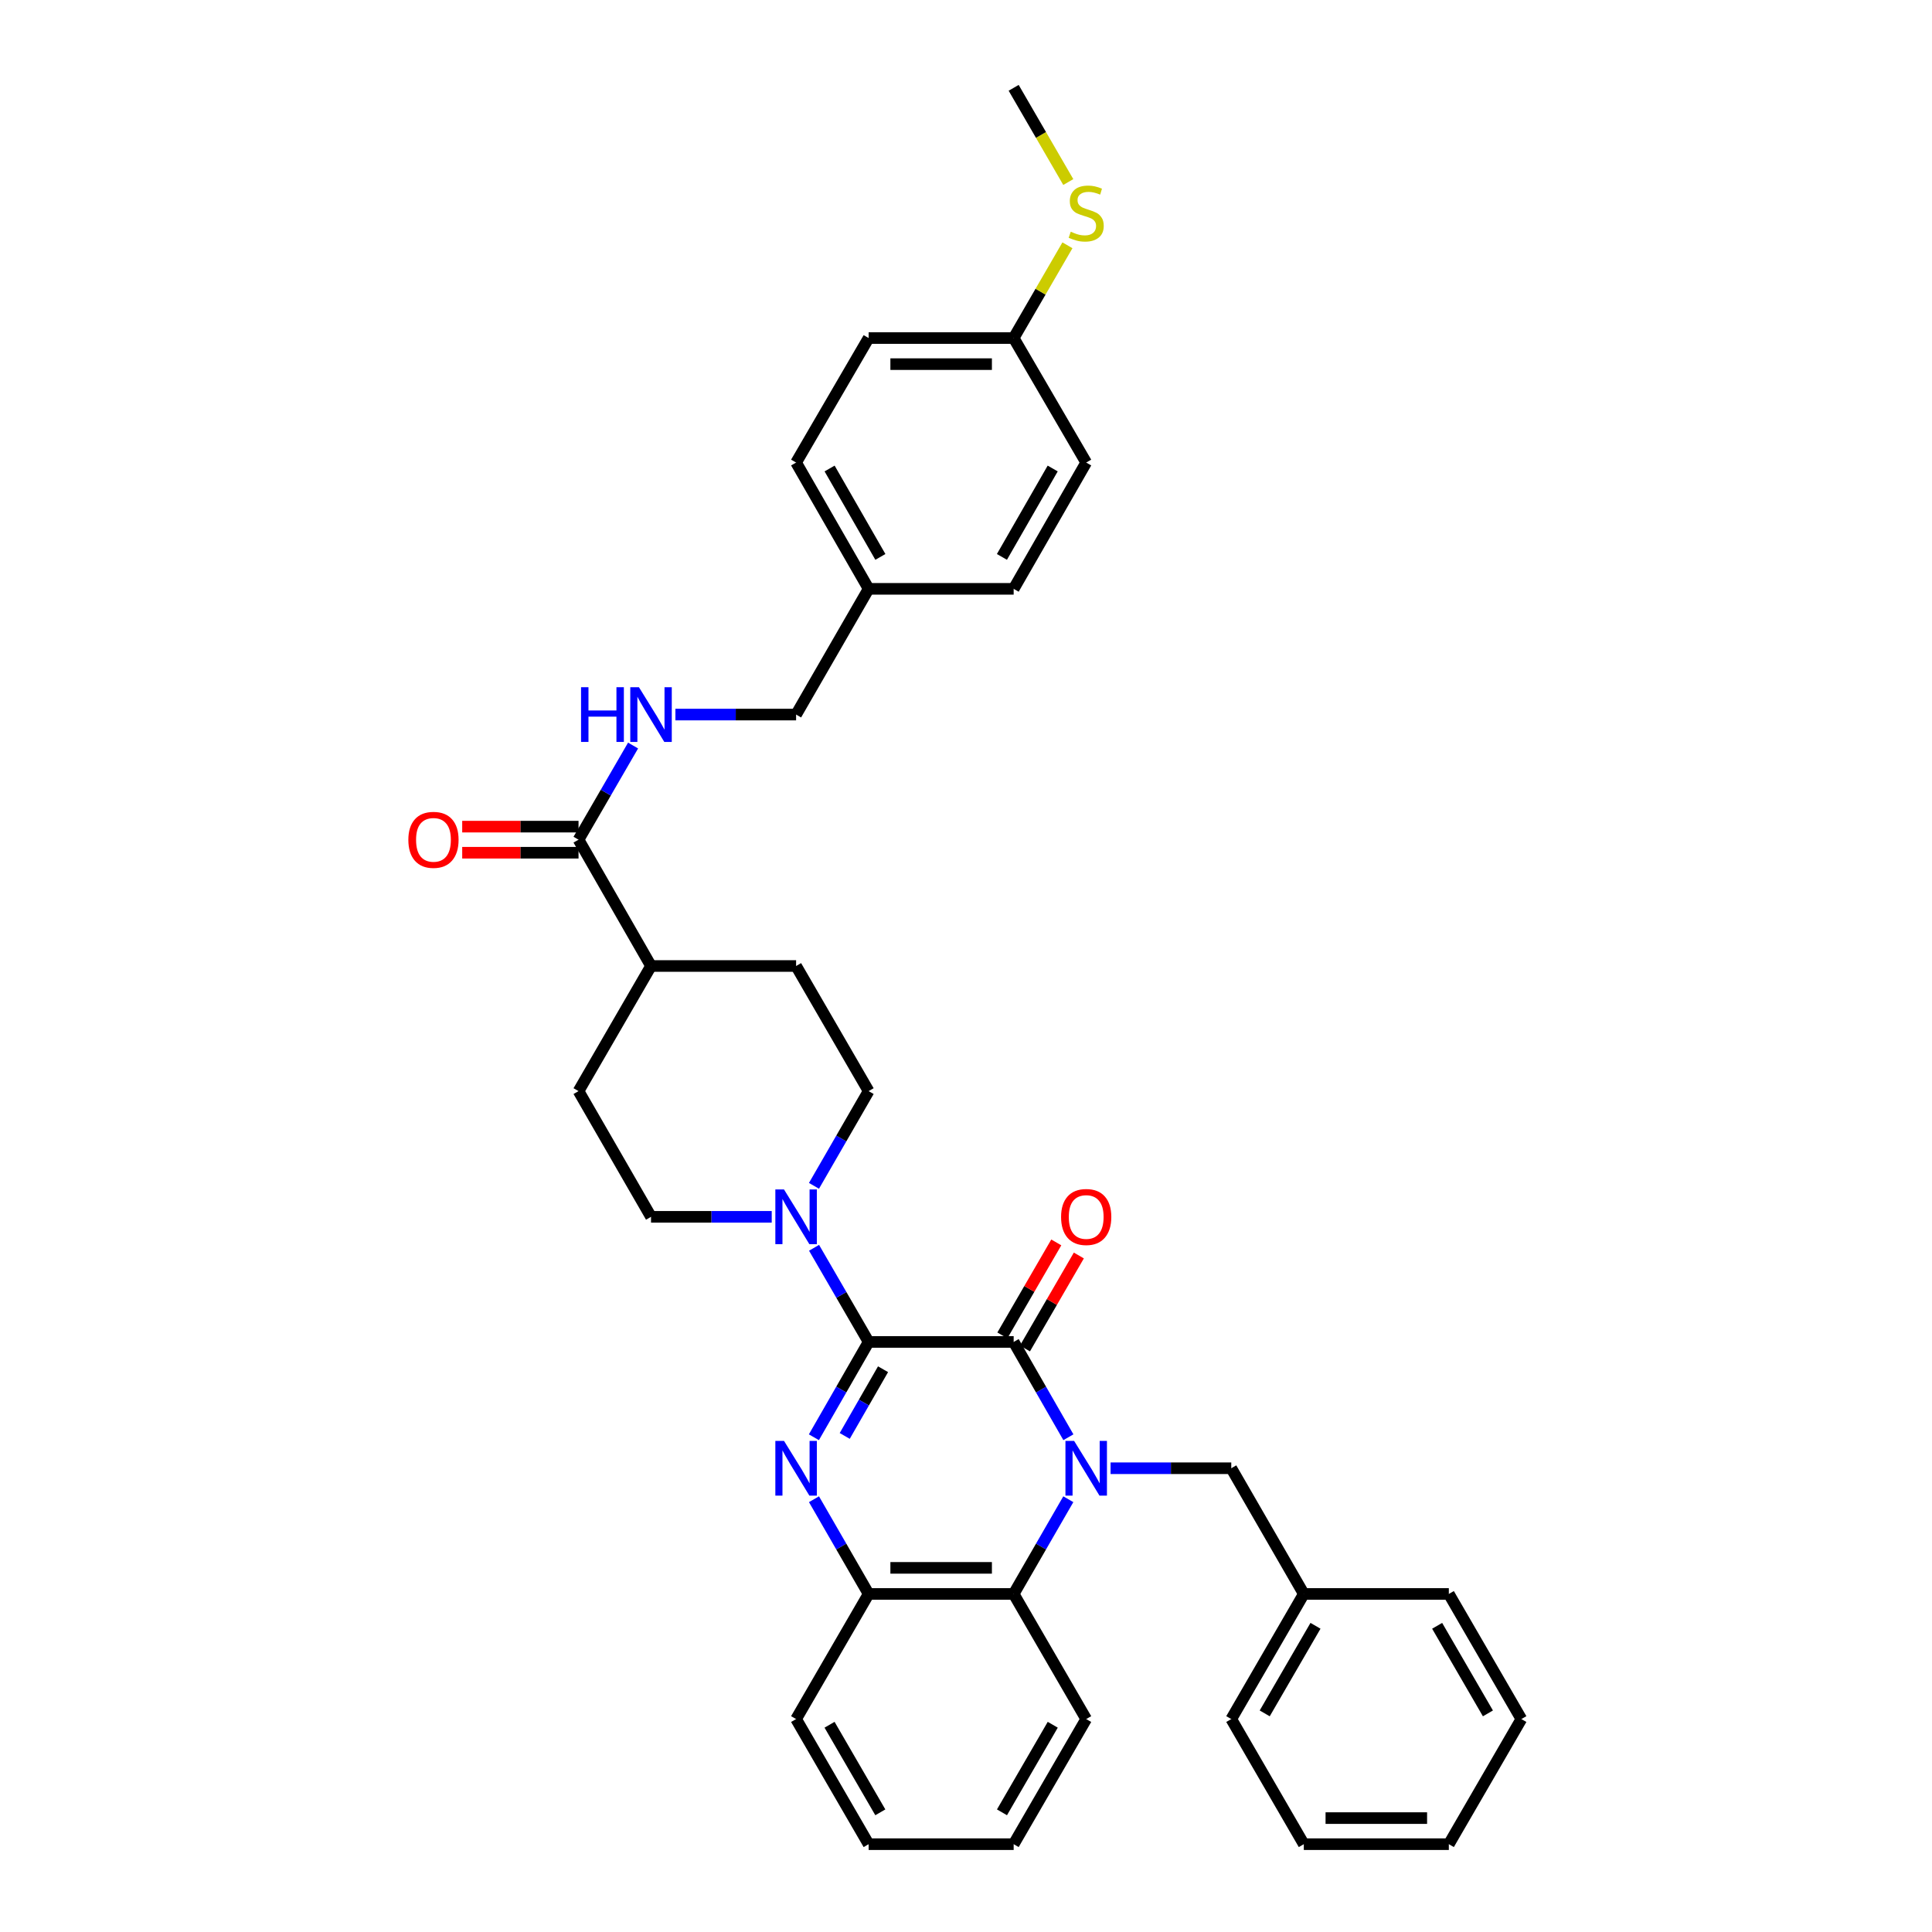 <?xml version='1.0' encoding='iso-8859-1'?>
<svg version='1.1' baseProfile='full'
              xmlns='http://www.w3.org/2000/svg'
                      xmlns:rdkit='http://www.rdkit.org/xml'
                      xmlns:xlink='http://www.w3.org/1999/xlink'
                  xml:space='preserve'
width='1000px' height='1000px' viewBox='0 0 1000 1000'>
<!-- END OF HEADER -->
<rect style='opacity:1.0;fill:#FFFFFF;stroke:none' width='1000' height='1000' x='0' y='0'> </rect>
<path class='bond-1' d='M 553,743.915 L 538.835,719.25' style='fill:none;fill-rule:evenodd;stroke:#0000FF;stroke-width:6px;stroke-linecap:butt;stroke-linejoin:miter;stroke-opacity:1' />
<path class='bond-1' d='M 538.835,719.25 L 524.67,694.586' style='fill:none;fill-rule:evenodd;stroke:#000000;stroke-width:6px;stroke-linecap:butt;stroke-linejoin:miter;stroke-opacity:1' />
<path class='bond-4' d='M 552.96,775.998 L 538.815,800.512' style='fill:none;fill-rule:evenodd;stroke:#0000FF;stroke-width:6px;stroke-linecap:butt;stroke-linejoin:miter;stroke-opacity:1' />
<path class='bond-4' d='M 538.815,800.512 L 524.67,825.027' style='fill:none;fill-rule:evenodd;stroke:#000000;stroke-width:6px;stroke-linecap:butt;stroke-linejoin:miter;stroke-opacity:1' />
<path class='bond-7' d='M 574.832,759.96 L 606.067,759.96' style='fill:none;fill-rule:evenodd;stroke:#0000FF;stroke-width:6px;stroke-linecap:butt;stroke-linejoin:miter;stroke-opacity:1' />
<path class='bond-7' d='M 606.067,759.96 L 637.303,759.96' style='fill:none;fill-rule:evenodd;stroke:#000000;stroke-width:6px;stroke-linecap:butt;stroke-linejoin:miter;stroke-opacity:1' />
<path class='bond-0' d='M 449.604,694.586 L 524.67,694.586' style='fill:none;fill-rule:evenodd;stroke:#000000;stroke-width:6px;stroke-linecap:butt;stroke-linejoin:miter;stroke-opacity:1' />
<path class='bond-3' d='M 449.604,694.586 L 435.479,670.222' style='fill:none;fill-rule:evenodd;stroke:#000000;stroke-width:6px;stroke-linecap:butt;stroke-linejoin:miter;stroke-opacity:1' />
<path class='bond-3' d='M 435.479,670.222 L 421.354,645.858' style='fill:none;fill-rule:evenodd;stroke:#0000FF;stroke-width:6px;stroke-linecap:butt;stroke-linejoin:miter;stroke-opacity:1' />
<path class='bond-35' d='M 449.604,694.586 L 435.439,719.25' style='fill:none;fill-rule:evenodd;stroke:#000000;stroke-width:6px;stroke-linecap:butt;stroke-linejoin:miter;stroke-opacity:1' />
<path class='bond-35' d='M 435.439,719.25 L 421.274,743.915' style='fill:none;fill-rule:evenodd;stroke:#0000FF;stroke-width:6px;stroke-linecap:butt;stroke-linejoin:miter;stroke-opacity:1' />
<path class='bond-35' d='M 457.063,708.709 L 447.148,725.975' style='fill:none;fill-rule:evenodd;stroke:#000000;stroke-width:6px;stroke-linecap:butt;stroke-linejoin:miter;stroke-opacity:1' />
<path class='bond-35' d='M 447.148,725.975 L 437.232,743.24' style='fill:none;fill-rule:evenodd;stroke:#0000FF;stroke-width:6px;stroke-linecap:butt;stroke-linejoin:miter;stroke-opacity:1' />
<path class='bond-9' d='M 530.511,697.972 L 544.462,673.908' style='fill:none;fill-rule:evenodd;stroke:#000000;stroke-width:6px;stroke-linecap:butt;stroke-linejoin:miter;stroke-opacity:1' />
<path class='bond-9' d='M 544.462,673.908 L 558.413,649.844' style='fill:none;fill-rule:evenodd;stroke:#FF0000;stroke-width:6px;stroke-linecap:butt;stroke-linejoin:miter;stroke-opacity:1' />
<path class='bond-9' d='M 518.829,691.199 L 532.78,667.135' style='fill:none;fill-rule:evenodd;stroke:#000000;stroke-width:6px;stroke-linecap:butt;stroke-linejoin:miter;stroke-opacity:1' />
<path class='bond-9' d='M 532.78,667.135 L 546.732,643.071' style='fill:none;fill-rule:evenodd;stroke:#FF0000;stroke-width:6px;stroke-linecap:butt;stroke-linejoin:miter;stroke-opacity:1' />
<path class='bond-2' d='M 421.314,775.998 L 435.459,800.512' style='fill:none;fill-rule:evenodd;stroke:#0000FF;stroke-width:6px;stroke-linecap:butt;stroke-linejoin:miter;stroke-opacity:1' />
<path class='bond-2' d='M 435.459,800.512 L 449.604,825.027' style='fill:none;fill-rule:evenodd;stroke:#000000;stroke-width:6px;stroke-linecap:butt;stroke-linejoin:miter;stroke-opacity:1' />
<path class='bond-10' d='M 399.442,629.826 L 368.207,629.826' style='fill:none;fill-rule:evenodd;stroke:#0000FF;stroke-width:6px;stroke-linecap:butt;stroke-linejoin:miter;stroke-opacity:1' />
<path class='bond-10' d='M 368.207,629.826 L 336.971,629.826' style='fill:none;fill-rule:evenodd;stroke:#000000;stroke-width:6px;stroke-linecap:butt;stroke-linejoin:miter;stroke-opacity:1' />
<path class='bond-11' d='M 421.314,613.788 L 435.459,589.274' style='fill:none;fill-rule:evenodd;stroke:#0000FF;stroke-width:6px;stroke-linecap:butt;stroke-linejoin:miter;stroke-opacity:1' />
<path class='bond-11' d='M 435.459,589.274 L 449.604,564.759' style='fill:none;fill-rule:evenodd;stroke:#000000;stroke-width:6px;stroke-linecap:butt;stroke-linejoin:miter;stroke-opacity:1' />
<path class='bond-5' d='M 524.67,825.027 L 449.604,825.027' style='fill:none;fill-rule:evenodd;stroke:#000000;stroke-width:6px;stroke-linecap:butt;stroke-linejoin:miter;stroke-opacity:1' />
<path class='bond-5' d='M 513.41,811.524 L 460.864,811.524' style='fill:none;fill-rule:evenodd;stroke:#000000;stroke-width:6px;stroke-linecap:butt;stroke-linejoin:miter;stroke-opacity:1' />
<path class='bond-25' d='M 524.67,825.027 L 562.214,889.786' style='fill:none;fill-rule:evenodd;stroke:#000000;stroke-width:6px;stroke-linecap:butt;stroke-linejoin:miter;stroke-opacity:1' />
<path class='bond-26' d='M 449.604,825.027 L 412.059,889.786' style='fill:none;fill-rule:evenodd;stroke:#000000;stroke-width:6px;stroke-linecap:butt;stroke-linejoin:miter;stroke-opacity:1' />
<path class='bond-6' d='M 299.449,434.618 L 336.971,500' style='fill:none;fill-rule:evenodd;stroke:#000000;stroke-width:6px;stroke-linecap:butt;stroke-linejoin:miter;stroke-opacity:1' />
<path class='bond-8' d='M 299.449,434.618 L 313.566,410.254' style='fill:none;fill-rule:evenodd;stroke:#000000;stroke-width:6px;stroke-linecap:butt;stroke-linejoin:miter;stroke-opacity:1' />
<path class='bond-8' d='M 313.566,410.254 L 327.682,385.89' style='fill:none;fill-rule:evenodd;stroke:#0000FF;stroke-width:6px;stroke-linecap:butt;stroke-linejoin:miter;stroke-opacity:1' />
<path class='bond-13' d='M 299.449,427.867 L 269.343,427.867' style='fill:none;fill-rule:evenodd;stroke:#000000;stroke-width:6px;stroke-linecap:butt;stroke-linejoin:miter;stroke-opacity:1' />
<path class='bond-13' d='M 269.343,427.867 L 239.237,427.867' style='fill:none;fill-rule:evenodd;stroke:#FF0000;stroke-width:6px;stroke-linecap:butt;stroke-linejoin:miter;stroke-opacity:1' />
<path class='bond-13' d='M 299.449,441.369 L 269.343,441.369' style='fill:none;fill-rule:evenodd;stroke:#000000;stroke-width:6px;stroke-linecap:butt;stroke-linejoin:miter;stroke-opacity:1' />
<path class='bond-13' d='M 269.343,441.369 L 239.237,441.369' style='fill:none;fill-rule:evenodd;stroke:#FF0000;stroke-width:6px;stroke-linecap:butt;stroke-linejoin:miter;stroke-opacity:1' />
<path class='bond-20' d='M 637.303,759.96 L 674.847,825.027' style='fill:none;fill-rule:evenodd;stroke:#000000;stroke-width:6px;stroke-linecap:butt;stroke-linejoin:miter;stroke-opacity:1' />
<path class='bond-16' d='M 349.588,369.859 L 380.824,369.859' style='fill:none;fill-rule:evenodd;stroke:#0000FF;stroke-width:6px;stroke-linecap:butt;stroke-linejoin:miter;stroke-opacity:1' />
<path class='bond-16' d='M 380.824,369.859 L 412.059,369.859' style='fill:none;fill-rule:evenodd;stroke:#000000;stroke-width:6px;stroke-linecap:butt;stroke-linejoin:miter;stroke-opacity:1' />
<path class='bond-15' d='M 336.971,629.826 L 299.449,564.759' style='fill:none;fill-rule:evenodd;stroke:#000000;stroke-width:6px;stroke-linecap:butt;stroke-linejoin:miter;stroke-opacity:1' />
<path class='bond-14' d='M 449.604,564.759 L 412.059,500' style='fill:none;fill-rule:evenodd;stroke:#000000;stroke-width:6px;stroke-linecap:butt;stroke-linejoin:miter;stroke-opacity:1' />
<path class='bond-12' d='M 336.971,500 L 412.059,500' style='fill:none;fill-rule:evenodd;stroke:#000000;stroke-width:6px;stroke-linecap:butt;stroke-linejoin:miter;stroke-opacity:1' />
<path class='bond-38' d='M 336.971,500 L 299.449,564.759' style='fill:none;fill-rule:evenodd;stroke:#000000;stroke-width:6px;stroke-linecap:butt;stroke-linejoin:miter;stroke-opacity:1' />
<path class='bond-18' d='M 412.059,369.859 L 449.604,304.784' style='fill:none;fill-rule:evenodd;stroke:#000000;stroke-width:6px;stroke-linecap:butt;stroke-linejoin:miter;stroke-opacity:1' />
<path class='bond-17' d='M 524.67,174.973 L 449.604,174.973' style='fill:none;fill-rule:evenodd;stroke:#000000;stroke-width:6px;stroke-linecap:butt;stroke-linejoin:miter;stroke-opacity:1' />
<path class='bond-17' d='M 513.41,188.476 L 460.864,188.476' style='fill:none;fill-rule:evenodd;stroke:#000000;stroke-width:6px;stroke-linecap:butt;stroke-linejoin:miter;stroke-opacity:1' />
<path class='bond-19' d='M 524.67,174.973 L 538.586,150.969' style='fill:none;fill-rule:evenodd;stroke:#000000;stroke-width:6px;stroke-linecap:butt;stroke-linejoin:miter;stroke-opacity:1' />
<path class='bond-19' d='M 538.586,150.969 L 552.503,126.965' style='fill:none;fill-rule:evenodd;stroke:#CCCC00;stroke-width:6px;stroke-linecap:butt;stroke-linejoin:miter;stroke-opacity:1' />
<path class='bond-39' d='M 524.67,174.973 L 562.214,239.417' style='fill:none;fill-rule:evenodd;stroke:#000000;stroke-width:6px;stroke-linecap:butt;stroke-linejoin:miter;stroke-opacity:1' />
<path class='bond-23' d='M 449.604,304.784 L 524.67,304.784' style='fill:none;fill-rule:evenodd;stroke:#000000;stroke-width:6px;stroke-linecap:butt;stroke-linejoin:miter;stroke-opacity:1' />
<path class='bond-24' d='M 449.604,304.784 L 412.059,239.417' style='fill:none;fill-rule:evenodd;stroke:#000000;stroke-width:6px;stroke-linecap:butt;stroke-linejoin:miter;stroke-opacity:1' />
<path class='bond-24' d='M 455.681,288.254 L 429.4,242.497' style='fill:none;fill-rule:evenodd;stroke:#000000;stroke-width:6px;stroke-linecap:butt;stroke-linejoin:miter;stroke-opacity:1' />
<path class='bond-27' d='M 552.943,94.222 L 538.807,69.838' style='fill:none;fill-rule:evenodd;stroke:#CCCC00;stroke-width:6px;stroke-linecap:butt;stroke-linejoin:miter;stroke-opacity:1' />
<path class='bond-27' d='M 538.807,69.838 L 524.67,45.455' style='fill:none;fill-rule:evenodd;stroke:#000000;stroke-width:6px;stroke-linecap:butt;stroke-linejoin:miter;stroke-opacity:1' />
<path class='bond-28' d='M 674.847,825.027 L 637.303,889.786' style='fill:none;fill-rule:evenodd;stroke:#000000;stroke-width:6px;stroke-linecap:butt;stroke-linejoin:miter;stroke-opacity:1' />
<path class='bond-28' d='M 680.897,841.513 L 654.616,886.845' style='fill:none;fill-rule:evenodd;stroke:#000000;stroke-width:6px;stroke-linecap:butt;stroke-linejoin:miter;stroke-opacity:1' />
<path class='bond-29' d='M 674.847,825.027 L 749.914,825.027' style='fill:none;fill-rule:evenodd;stroke:#000000;stroke-width:6px;stroke-linecap:butt;stroke-linejoin:miter;stroke-opacity:1' />
<path class='bond-21' d='M 562.214,239.417 L 524.67,304.784' style='fill:none;fill-rule:evenodd;stroke:#000000;stroke-width:6px;stroke-linecap:butt;stroke-linejoin:miter;stroke-opacity:1' />
<path class='bond-21' d='M 544.874,242.497 L 518.593,288.254' style='fill:none;fill-rule:evenodd;stroke:#000000;stroke-width:6px;stroke-linecap:butt;stroke-linejoin:miter;stroke-opacity:1' />
<path class='bond-22' d='M 449.604,174.973 L 412.059,239.417' style='fill:none;fill-rule:evenodd;stroke:#000000;stroke-width:6px;stroke-linecap:butt;stroke-linejoin:miter;stroke-opacity:1' />
<path class='bond-30' d='M 562.214,889.786 L 524.67,954.545' style='fill:none;fill-rule:evenodd;stroke:#000000;stroke-width:6px;stroke-linecap:butt;stroke-linejoin:miter;stroke-opacity:1' />
<path class='bond-30' d='M 544.901,892.728 L 518.62,938.059' style='fill:none;fill-rule:evenodd;stroke:#000000;stroke-width:6px;stroke-linecap:butt;stroke-linejoin:miter;stroke-opacity:1' />
<path class='bond-36' d='M 412.059,889.786 L 449.604,954.545' style='fill:none;fill-rule:evenodd;stroke:#000000;stroke-width:6px;stroke-linecap:butt;stroke-linejoin:miter;stroke-opacity:1' />
<path class='bond-36' d='M 429.372,892.728 L 455.653,938.059' style='fill:none;fill-rule:evenodd;stroke:#000000;stroke-width:6px;stroke-linecap:butt;stroke-linejoin:miter;stroke-opacity:1' />
<path class='bond-33' d='M 637.303,889.786 L 674.847,954.545' style='fill:none;fill-rule:evenodd;stroke:#000000;stroke-width:6px;stroke-linecap:butt;stroke-linejoin:miter;stroke-opacity:1' />
<path class='bond-32' d='M 749.914,825.027 L 787.458,889.786' style='fill:none;fill-rule:evenodd;stroke:#000000;stroke-width:6px;stroke-linecap:butt;stroke-linejoin:miter;stroke-opacity:1' />
<path class='bond-32' d='M 743.864,841.513 L 770.145,886.845' style='fill:none;fill-rule:evenodd;stroke:#000000;stroke-width:6px;stroke-linecap:butt;stroke-linejoin:miter;stroke-opacity:1' />
<path class='bond-31' d='M 524.67,954.545 L 449.604,954.545' style='fill:none;fill-rule:evenodd;stroke:#000000;stroke-width:6px;stroke-linecap:butt;stroke-linejoin:miter;stroke-opacity:1' />
<path class='bond-34' d='M 787.458,889.786 L 749.914,954.545' style='fill:none;fill-rule:evenodd;stroke:#000000;stroke-width:6px;stroke-linecap:butt;stroke-linejoin:miter;stroke-opacity:1' />
<path class='bond-37' d='M 674.847,954.545 L 749.914,954.545' style='fill:none;fill-rule:evenodd;stroke:#000000;stroke-width:6px;stroke-linecap:butt;stroke-linejoin:miter;stroke-opacity:1' />
<path class='bond-37' d='M 686.107,941.043 L 738.654,941.043' style='fill:none;fill-rule:evenodd;stroke:#000000;stroke-width:6px;stroke-linecap:butt;stroke-linejoin:miter;stroke-opacity:1' />
<path  class='atom-0' d='M 555.954 745.8
L 565.234 760.8
Q 566.154 762.28, 567.634 764.96
Q 569.114 767.64, 569.194 767.8
L 569.194 745.8
L 572.954 745.8
L 572.954 774.12
L 569.074 774.12
L 559.114 757.72
Q 557.954 755.8, 556.714 753.6
Q 555.514 751.4, 555.154 750.72
L 555.154 774.12
L 551.474 774.12
L 551.474 745.8
L 555.954 745.8
' fill='#0000FF'/>
<path  class='atom-3' d='M 405.799 745.8
L 415.079 760.8
Q 415.999 762.28, 417.479 764.96
Q 418.959 767.64, 419.039 767.8
L 419.039 745.8
L 422.799 745.8
L 422.799 774.12
L 418.919 774.12
L 408.959 757.72
Q 407.799 755.8, 406.559 753.6
Q 405.359 751.4, 404.999 750.72
L 404.999 774.12
L 401.319 774.12
L 401.319 745.8
L 405.799 745.8
' fill='#0000FF'/>
<path  class='atom-4' d='M 405.799 615.666
L 415.079 630.666
Q 415.999 632.146, 417.479 634.826
Q 418.959 637.506, 419.039 637.666
L 419.039 615.666
L 422.799 615.666
L 422.799 643.986
L 418.919 643.986
L 408.959 627.586
Q 407.799 625.666, 406.559 623.466
Q 405.359 621.266, 404.999 620.586
L 404.999 643.986
L 401.319 643.986
L 401.319 615.666
L 405.799 615.666
' fill='#0000FF'/>
<path  class='atom-9' d='M 300.751 355.699
L 304.591 355.699
L 304.591 367.739
L 319.071 367.739
L 319.071 355.699
L 322.911 355.699
L 322.911 384.019
L 319.071 384.019
L 319.071 370.939
L 304.591 370.939
L 304.591 384.019
L 300.751 384.019
L 300.751 355.699
' fill='#0000FF'/>
<path  class='atom-9' d='M 330.711 355.699
L 339.991 370.699
Q 340.911 372.179, 342.391 374.859
Q 343.871 377.539, 343.951 377.699
L 343.951 355.699
L 347.711 355.699
L 347.711 384.019
L 343.831 384.019
L 333.871 367.619
Q 332.711 365.699, 331.471 363.499
Q 330.271 361.299, 329.911 360.619
L 329.911 384.019
L 326.231 384.019
L 326.231 355.699
L 330.711 355.699
' fill='#0000FF'/>
<path  class='atom-10' d='M 549.214 629.906
Q 549.214 623.106, 552.574 619.306
Q 555.934 615.506, 562.214 615.506
Q 568.494 615.506, 571.854 619.306
Q 575.214 623.106, 575.214 629.906
Q 575.214 636.786, 571.814 640.706
Q 568.414 644.586, 562.214 644.586
Q 555.974 644.586, 552.574 640.706
Q 549.214 636.826, 549.214 629.906
M 562.214 641.386
Q 566.534 641.386, 568.854 638.506
Q 571.214 635.586, 571.214 629.906
Q 571.214 624.346, 568.854 621.546
Q 566.534 618.706, 562.214 618.706
Q 557.894 618.706, 555.534 621.506
Q 553.214 624.306, 553.214 629.906
Q 553.214 635.626, 555.534 638.506
Q 557.894 641.386, 562.214 641.386
' fill='#FF0000'/>
<path  class='atom-14' d='M 211.36 434.698
Q 211.36 427.898, 214.72 424.098
Q 218.08 420.298, 224.36 420.298
Q 230.64 420.298, 234 424.098
Q 237.36 427.898, 237.36 434.698
Q 237.36 441.578, 233.96 445.498
Q 230.56 449.378, 224.36 449.378
Q 218.12 449.378, 214.72 445.498
Q 211.36 441.618, 211.36 434.698
M 224.36 446.178
Q 228.68 446.178, 231 443.298
Q 233.36 440.378, 233.36 434.698
Q 233.36 429.138, 231 426.338
Q 228.68 423.498, 224.36 423.498
Q 220.04 423.498, 217.68 426.298
Q 215.36 429.098, 215.36 434.698
Q 215.36 440.418, 217.68 443.298
Q 220.04 446.178, 224.36 446.178
' fill='#FF0000'/>
<path  class='atom-20' d='M 554.214 119.934
Q 554.534 120.054, 555.854 120.614
Q 557.174 121.174, 558.614 121.534
Q 560.094 121.854, 561.534 121.854
Q 564.214 121.854, 565.774 120.574
Q 567.334 119.254, 567.334 116.974
Q 567.334 115.414, 566.534 114.454
Q 565.774 113.494, 564.574 112.974
Q 563.374 112.454, 561.374 111.854
Q 558.854 111.094, 557.334 110.374
Q 555.854 109.654, 554.774 108.134
Q 553.734 106.614, 553.734 104.054
Q 553.734 100.494, 556.134 98.294
Q 558.574 96.094, 563.374 96.094
Q 566.654 96.094, 570.374 97.654
L 569.454 100.734
Q 566.054 99.334, 563.494 99.334
Q 560.734 99.334, 559.214 100.494
Q 557.694 101.614, 557.734 103.574
Q 557.734 105.094, 558.494 106.014
Q 559.294 106.934, 560.414 107.454
Q 561.574 107.974, 563.494 108.574
Q 566.054 109.374, 567.574 110.174
Q 569.094 110.974, 570.174 112.614
Q 571.294 114.214, 571.294 116.974
Q 571.294 120.894, 568.654 123.014
Q 566.054 125.094, 561.694 125.094
Q 559.174 125.094, 557.254 124.534
Q 555.374 124.014, 553.134 123.094
L 554.214 119.934
' fill='#CCCC00'/>
</svg>
